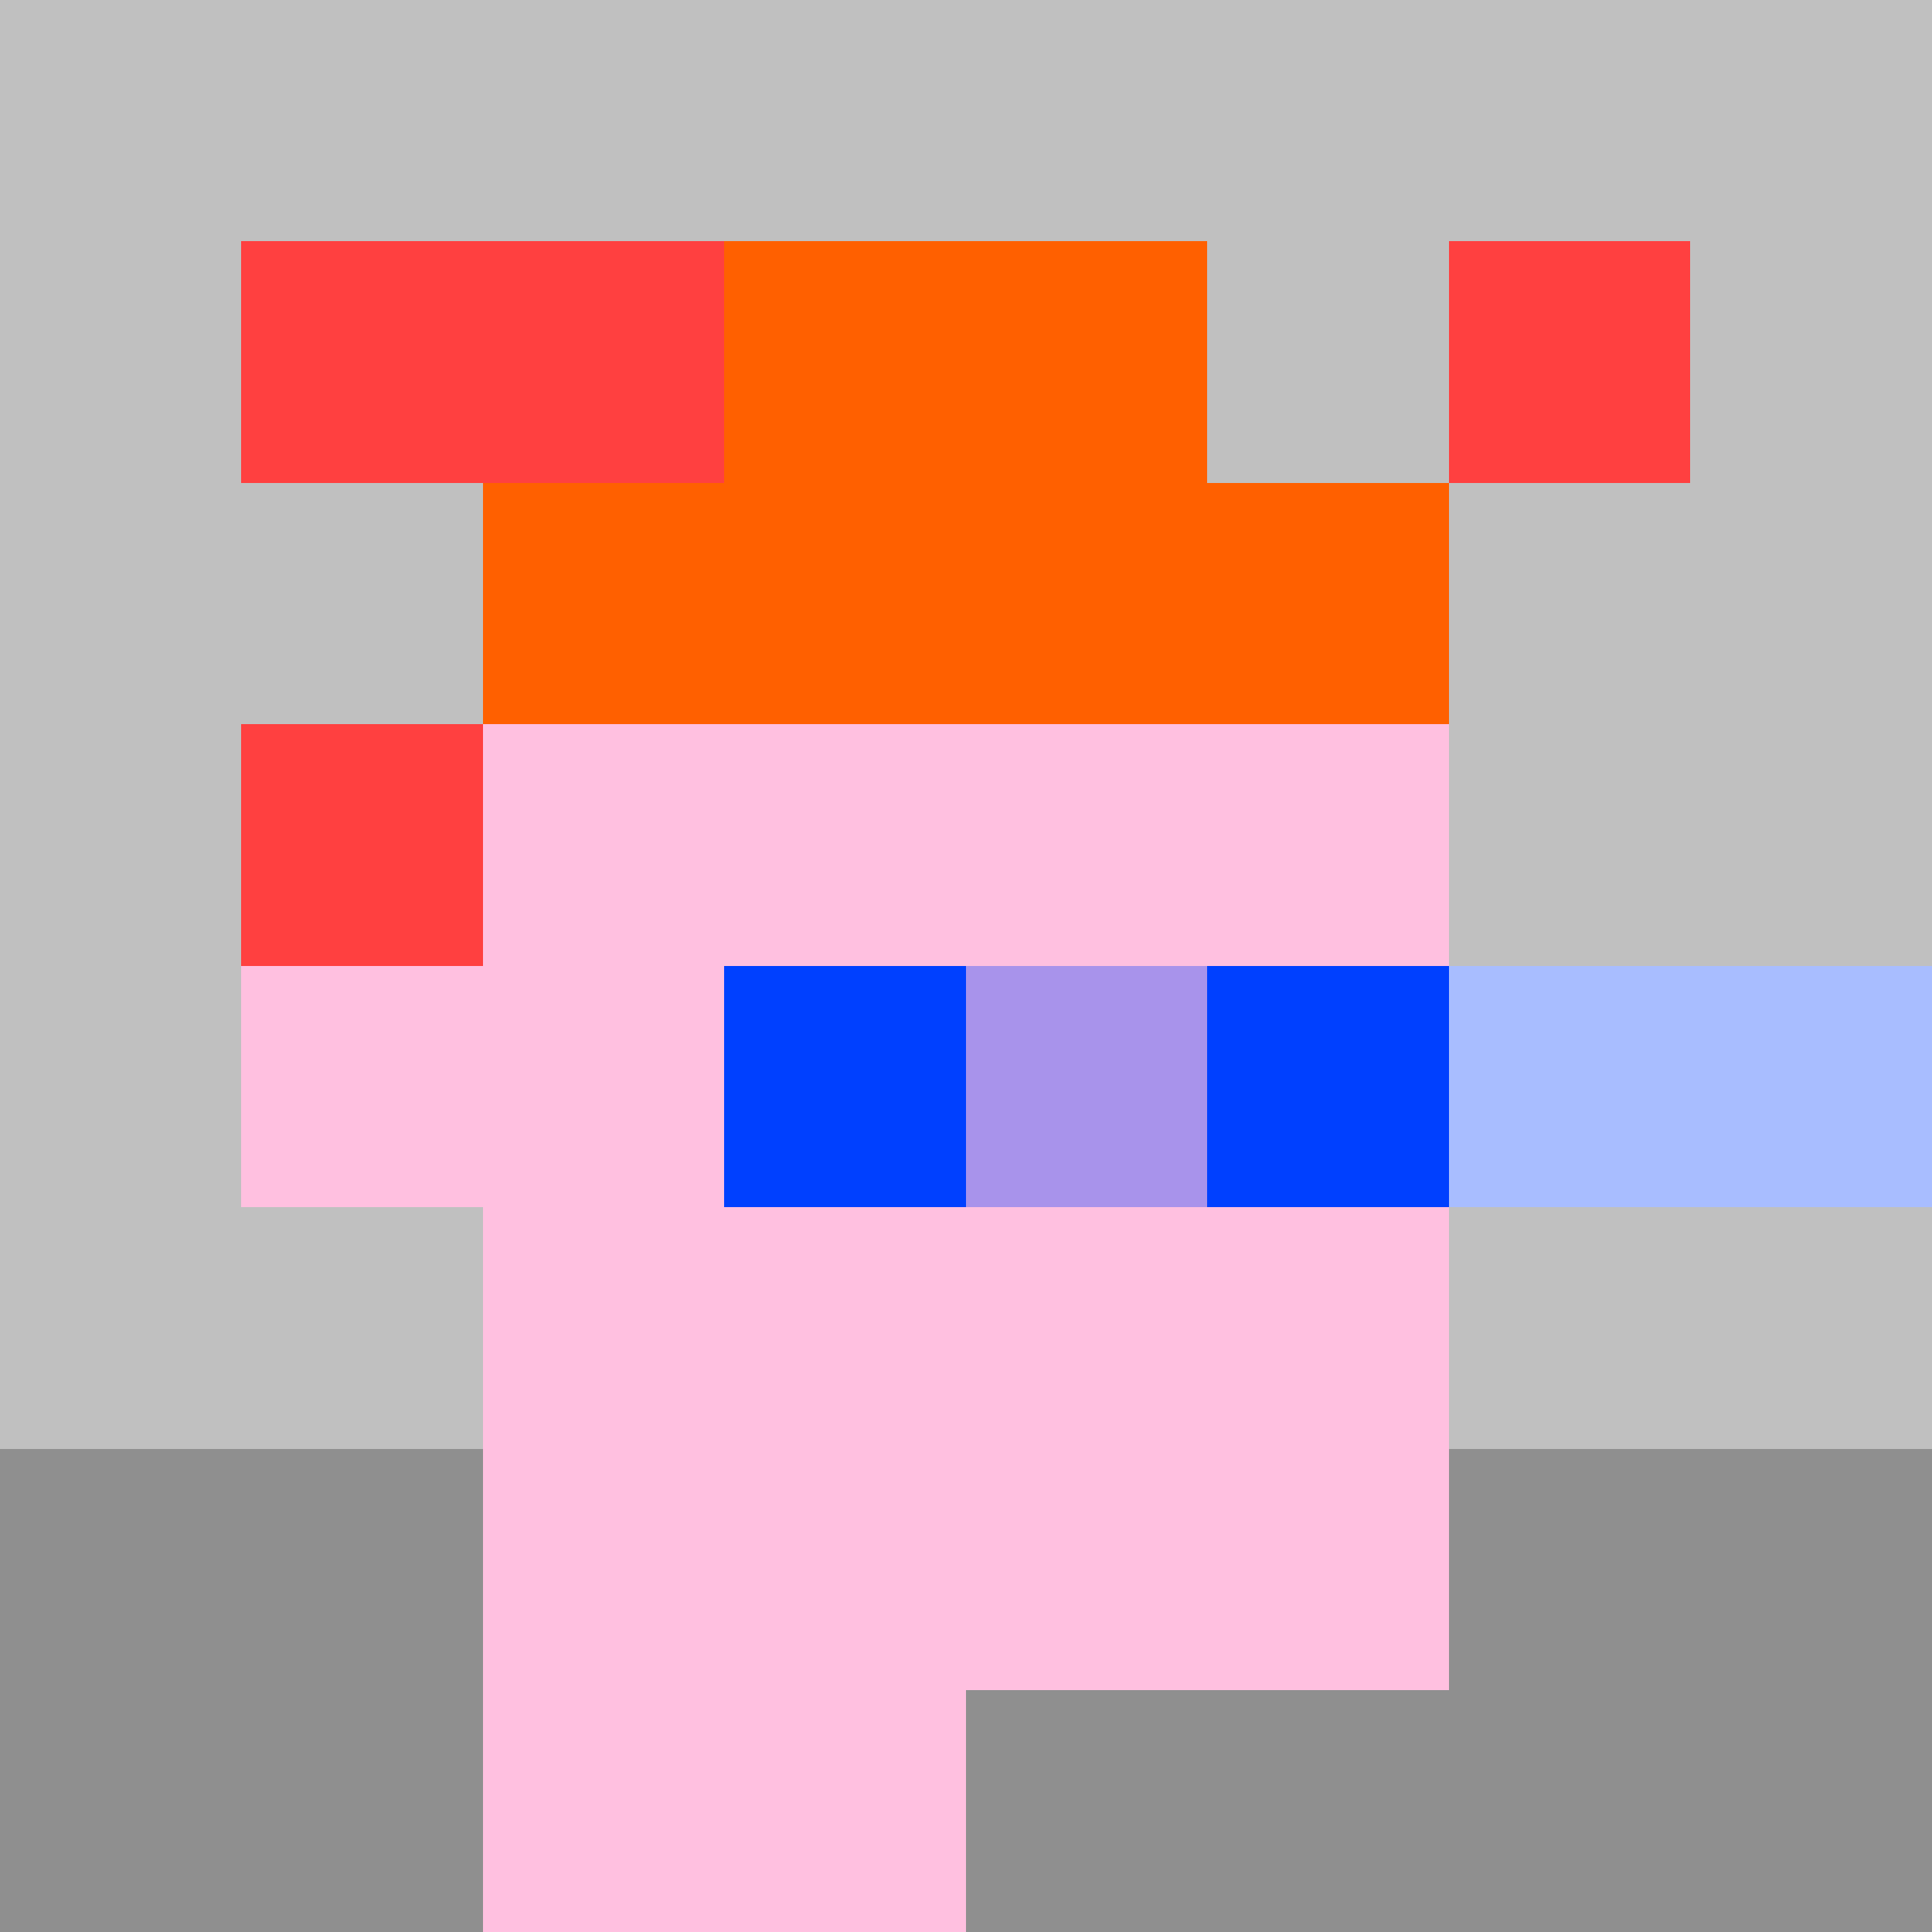 <svg width="1200" height="1200" shape-rendering="crispEdges" xmlns="http://www.w3.org/2000/svg" version="1.2" viewBox="0 0 8 8"><style>rect{shape-rendering:crispEdges}</style><g fill="#c0c0c0" fill-opacity="1"><rect x="0" y="0" width="8" height="1" /><rect x="0" y="1" width="3" height="1" /><rect x="0" y="2" width="2" height="2" /><rect x="0" y="4" width="1" height="2" /><rect x="1" y="5" width="1" height="1" /><rect x="5" y="1" width="3" height="1" /><rect x="6" y="2" width="2" height="2" /><rect x="6" y="5" width="2" height="1" /></g><g fill="#ff4040" fill-opacity="1"><rect x="1" y="1" width="2" height="1" /><rect x="6" y="1" width="1" height="1" /><rect x="1" y="3" width="1" height="1" /></g><g fill="#ff4040" fill-opacity="1" data-added-layer="true"><rect x="5" y="6" width="1" height="1" /></g><g fill="#8f8f8f" fill-opacity="1" data-added-layer="true"><rect x="0" y="6" width="8" height="2" /></g><g fill="#ffc0e0" fill-opacity="1" data-added-layer="true"><rect x="2" y="2" width="4" height="5" /><rect x="1" y="4" width="1" height="1" /><rect x="2" y="7" width="2" height="1" /></g><g fill="#0040ff" fill-opacity="1" data-added-layer="true"><rect x="3" y="4" width="1" height="1" /><rect x="5" y="4" width="1" height="1" /></g><g fill="#0040ff" fill-opacity="0.34" data-added-layer="true"><rect x="4" y="4" width="1" height="1" /><rect x="6" y="4" width="2" height="1" /></g><g fill="#ff6000" fill-opacity="1" data-added-layer="true"><rect x="2" y="2" width="1" height="1" /><rect x="3" y="1" width="2" height="2" /><rect x="5" y="2" width="1" height="1" /></g></svg>
